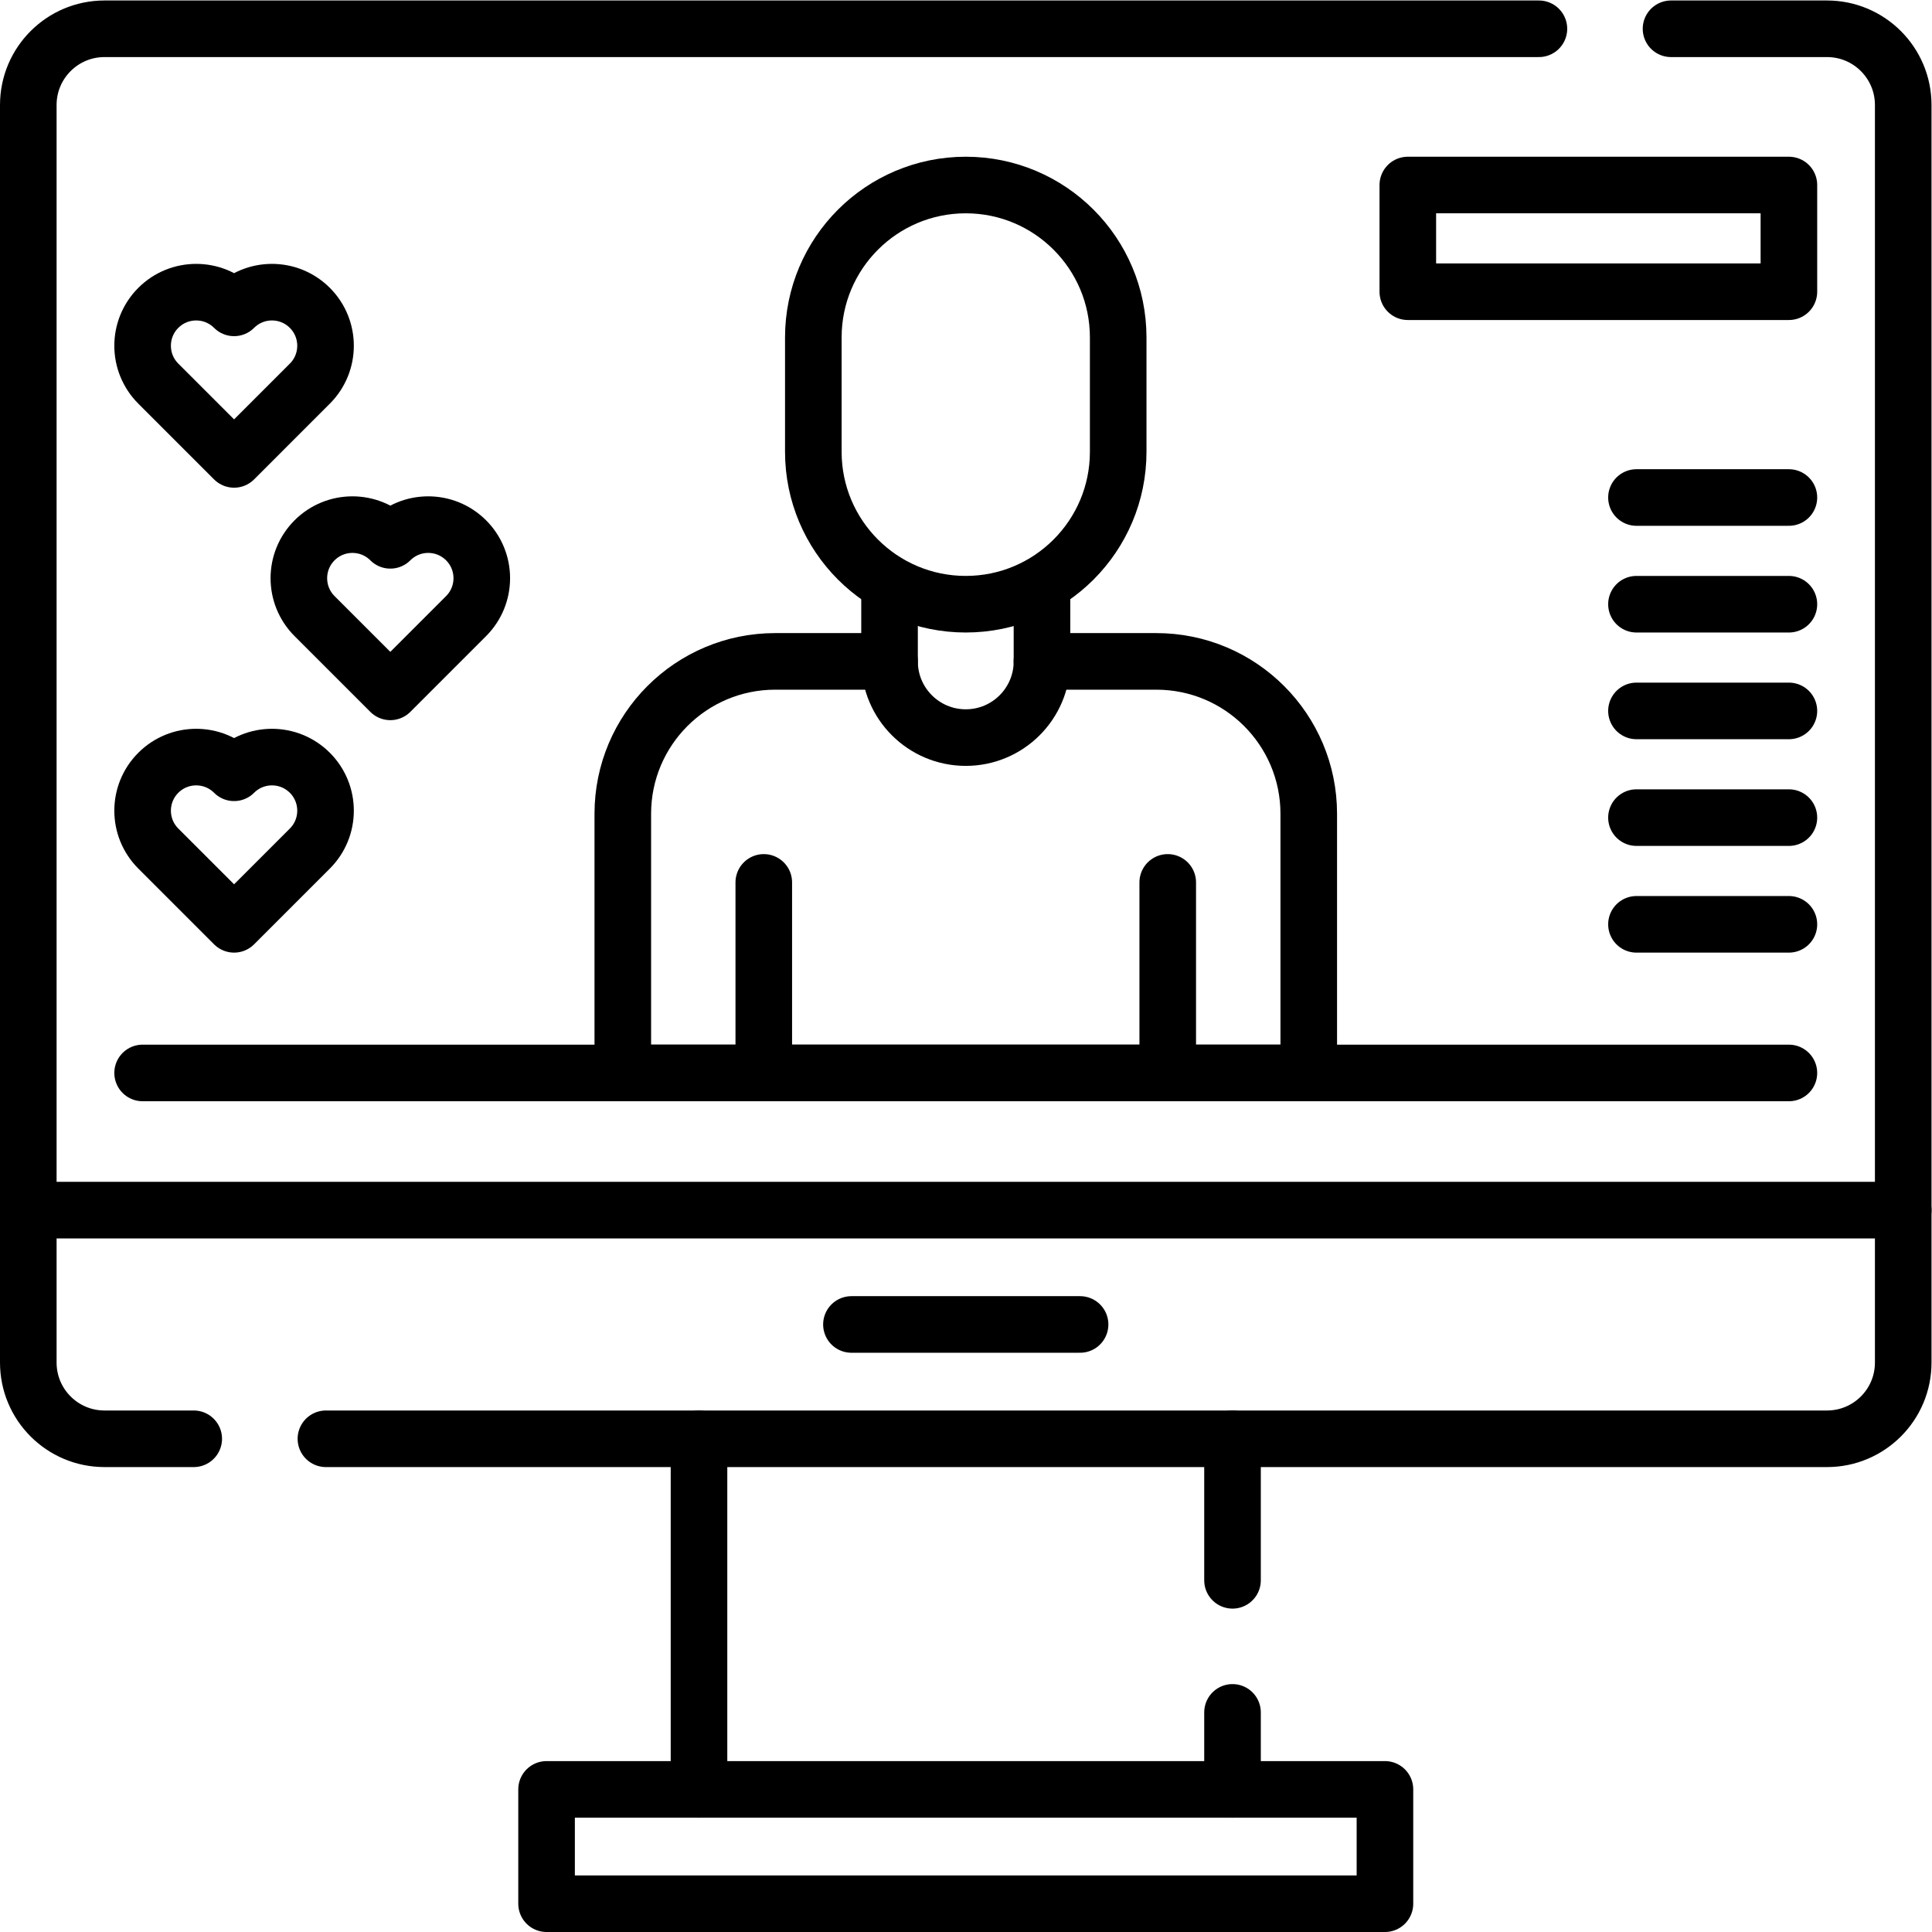 <svg xmlns="http://www.w3.org/2000/svg" xmlns:svg="http://www.w3.org/2000/svg" id="svg1377" xml:space="preserve" width="682.667" height="682.667" viewBox="0 0 682.667 682.667"><defs id="defs1381"><clipPath clipPathUnits="userSpaceOnUse" id="clipPath1391"><path d="M 0,512 H 512 V 0 H 0 Z" id="path1389"></path></clipPath><clipPath clipPathUnits="userSpaceOnUse" id="clipPath1405"><path d="M 0,512 H 512 V 0 H 0 Z" id="path1403"></path></clipPath></defs><g id="g1383" transform="matrix(1.333,0,0,-1.333,0,682.667)"><g id="g1385"><g id="g1387" clip-path="url(#clipPath1391)"><path d="M 144.882,37.805 H 367.117 V 7.5 H 144.882 Z" style="fill:none;stroke:#000000;stroke-width:15;stroke-linecap:round;stroke-linejoin:round;stroke-miterlimit:10;stroke-dasharray:none;stroke-opacity:1" id="path1393"></path></g></g><g id="g1395" transform="translate(225.695,161.045)"><path d="M 0,0 H 60.609" style="fill:none;stroke:#000000;stroke-width:15;stroke-linecap:round;stroke-linejoin:round;stroke-miterlimit:10;stroke-dasharray:none;stroke-opacity:1" id="path1397"></path></g><g id="g1399"><g id="g1401" clip-path="url(#clipPath1405)"><g id="g1407" transform="translate(442.949,504.5)"><path d="M 0,0 H 41.348 C 52.506,0 61.551,-9.045 61.551,-20.203 V -313.15 h -497 v 292.947 c 0,11.158 9.046,20.203 20.203,20.203 L -35.02,0" style="fill:none;stroke:#000000;stroke-width:15;stroke-linecap:round;stroke-linejoin:round;stroke-miterlimit:10;stroke-dasharray:none;stroke-opacity:1" id="path1409"></path></g><g id="g1411" transform="translate(433.789,295.397)"><path d="M 0,0 H 40.407" style="fill:none;stroke:#000000;stroke-width:15;stroke-linecap:round;stroke-linejoin:round;stroke-miterlimit:10;stroke-dasharray:none;stroke-opacity:1" id="path1413"></path></g><g id="g1415" transform="translate(433.789,267.112)"><path d="M 0,0 H 40.407" style="fill:none;stroke:#000000;stroke-width:15;stroke-linecap:round;stroke-linejoin:round;stroke-miterlimit:10;stroke-dasharray:none;stroke-opacity:1" id="path1417"></path></g><g id="g1419" transform="translate(433.789,323.681)"><path d="M 0,0 H 40.407" style="fill:none;stroke:#000000;stroke-width:15;stroke-linecap:round;stroke-linejoin:round;stroke-miterlimit:10;stroke-dasharray:none;stroke-opacity:1" id="path1421"></path></g><g id="g1423" transform="translate(433.789,351.965)"><path d="M 0,0 H 40.407" style="fill:none;stroke:#000000;stroke-width:15;stroke-linecap:round;stroke-linejoin:round;stroke-miterlimit:10;stroke-dasharray:none;stroke-opacity:1" id="path1425"></path></g><g id="g1427" transform="translate(433.789,380.25)"><path d="M 0,0 H 40.407" style="fill:none;stroke:#000000;stroke-width:15;stroke-linecap:round;stroke-linejoin:round;stroke-miterlimit:10;stroke-dasharray:none;stroke-opacity:1" id="path1429"></path></g><path d="m 373.179,434.799 h 101.017 v 28.285 H 373.179 Z" style="fill:none;stroke:#000000;stroke-width:15;stroke-linecap:round;stroke-linejoin:round;stroke-miterlimit:10;stroke-dasharray:none;stroke-opacity:1" id="path1431"></path><g id="g1433" transform="translate(51.354,130.74)"><path d="M 0,0 H -23.651 C -34.809,0 -43.854,9.045 -43.854,20.203 V 60.61" style="fill:none;stroke:#000000;stroke-width:15;stroke-linecap:round;stroke-linejoin:round;stroke-miterlimit:10;stroke-dasharray:none;stroke-opacity:1" id="path1435"></path></g><g id="g1437" transform="translate(504.5,191.35)"><path d="M 0,0 V -40.407 C 0,-51.564 -9.045,-60.61 -20.203,-60.61 h -397.904" style="fill:none;stroke:#000000;stroke-width:15;stroke-linecap:round;stroke-linejoin:round;stroke-miterlimit:10;stroke-dasharray:none;stroke-opacity:1" id="path1439"></path></g><g id="g1441" transform="translate(82.133,307.281)"><path d="m 0,0 c -5.546,5.546 -14.538,5.546 -20.084,0 -5.546,5.546 -14.539,5.546 -20.085,0 -5.546,-5.546 -5.546,-14.539 0,-20.084 L -20.084,-40.169 0,-20.084 C 5.546,-14.539 5.546,-5.546 0,0 Z" style="fill:none;stroke:#000000;stroke-width:15;stroke-linecap:round;stroke-linejoin:round;stroke-miterlimit:10;stroke-dasharray:none;stroke-opacity:1" id="path1443"></path></g><g id="g1445" transform="translate(123.55,368.901)"><path d="m 0,0 c -5.546,5.546 -14.539,5.546 -20.084,0 -5.547,5.546 -14.539,5.546 -20.085,0 -5.546,-5.546 -5.546,-14.539 0,-20.084 L -20.084,-40.169 0,-20.084 C 5.546,-14.539 5.546,-5.546 0,0 Z" style="fill:none;stroke:#000000;stroke-width:15;stroke-linecap:round;stroke-linejoin:round;stroke-miterlimit:10;stroke-dasharray:none;stroke-opacity:1" id="path1447"></path></g><g id="g1449" transform="translate(82.133,430.521)"><path d="m 0,0 c -5.546,5.546 -14.538,5.546 -20.084,0 -5.546,5.546 -14.539,5.546 -20.085,0 -5.546,-5.546 -5.546,-14.538 0,-20.084 L -20.084,-40.169 0,-20.084 C 5.546,-14.538 5.546,-5.546 0,0 Z" style="fill:none;stroke:#000000;stroke-width:15;stroke-linecap:round;stroke-linejoin:round;stroke-miterlimit:10;stroke-dasharray:none;stroke-opacity:1" id="path1451"></path></g><g id="g1453" transform="translate(185.289,37.805)"><path d="M 0,0 V 92.935" style="fill:none;stroke:#000000;stroke-width:15;stroke-linecap:round;stroke-linejoin:round;stroke-miterlimit:10;stroke-dasharray:none;stroke-opacity:1" id="path1455"></path></g><g id="g1457" transform="translate(326.711,58.214)"><path d="M 0,0 V -20.41" style="fill:none;stroke:#000000;stroke-width:15;stroke-linecap:round;stroke-linejoin:round;stroke-miterlimit:10;stroke-dasharray:none;stroke-opacity:1" id="path1459"></path></g><g id="g1461" transform="translate(326.711,130.74)"><path d="M 0,0 V -37.517" style="fill:none;stroke:#000000;stroke-width:15;stroke-linecap:round;stroke-linejoin:round;stroke-miterlimit:10;stroke-dasharray:none;stroke-opacity:1" id="path1463"></path></g><g id="g1465" transform="translate(276.2,336.81)"><path d="m 0,0 h 30.31 c 22.32,0 40.41,-18.09 40.41,-40.4 v -68.69 h -181.83 v 68.69 c 0,22.31 18.09,40.4 40.4,40.4 h 30.31" style="fill:none;stroke:#000000;stroke-width:15;stroke-linecap:round;stroke-linejoin:round;stroke-miterlimit:10;stroke-dasharray:none;stroke-opacity:1" id="path1467"></path></g><g id="g1469" transform="translate(202.461,278.224)"><path d="M 0,0 V -50.508" style="fill:none;stroke:#000000;stroke-width:15;stroke-linecap:round;stroke-linejoin:round;stroke-miterlimit:10;stroke-dasharray:none;stroke-opacity:1" id="path1471"></path></g><g id="g1473" transform="translate(309.539,278.224)"><path d="M 0,0 V -50.508" style="fill:none;stroke:#000000;stroke-width:15;stroke-linecap:round;stroke-linejoin:round;stroke-miterlimit:10;stroke-dasharray:none;stroke-opacity:1" id="path1475"></path></g><g id="g1477" transform="translate(276.203,357.016)"><path d="m 0,0 v -20.203 c 0,-11.158 -9.045,-20.203 -20.203,-20.203 -11.158,0 -20.203,9.045 -20.203,20.203 V 0" style="fill:none;stroke:#000000;stroke-width:15;stroke-linecap:round;stroke-linejoin:round;stroke-miterlimit:10;stroke-dasharray:none;stroke-opacity:1" id="path1479"></path></g><g id="g1481" transform="translate(296.407,422.677)"><path d="M 0,0 C 0,22.316 -18.091,40.407 -40.407,40.407 -62.723,40.407 -80.813,22.316 -80.813,0 v -30.305 c 0,-22.316 18.09,-40.406 40.406,-40.406 22.316,0 40.407,18.09 40.407,40.406 z" style="fill:none;stroke:#000000;stroke-width:15;stroke-linecap:round;stroke-linejoin:round;stroke-miterlimit:10;stroke-dasharray:none;stroke-opacity:1" id="path1483"></path></g><g id="g1485" transform="translate(474.195,227.715)"><path d="M 0,0 H -436.391" style="fill:none;stroke:#000000;stroke-width:15;stroke-linecap:round;stroke-linejoin:round;stroke-miterlimit:10;stroke-dasharray:none;stroke-opacity:1" id="path1487"></path></g></g></g></g></svg>